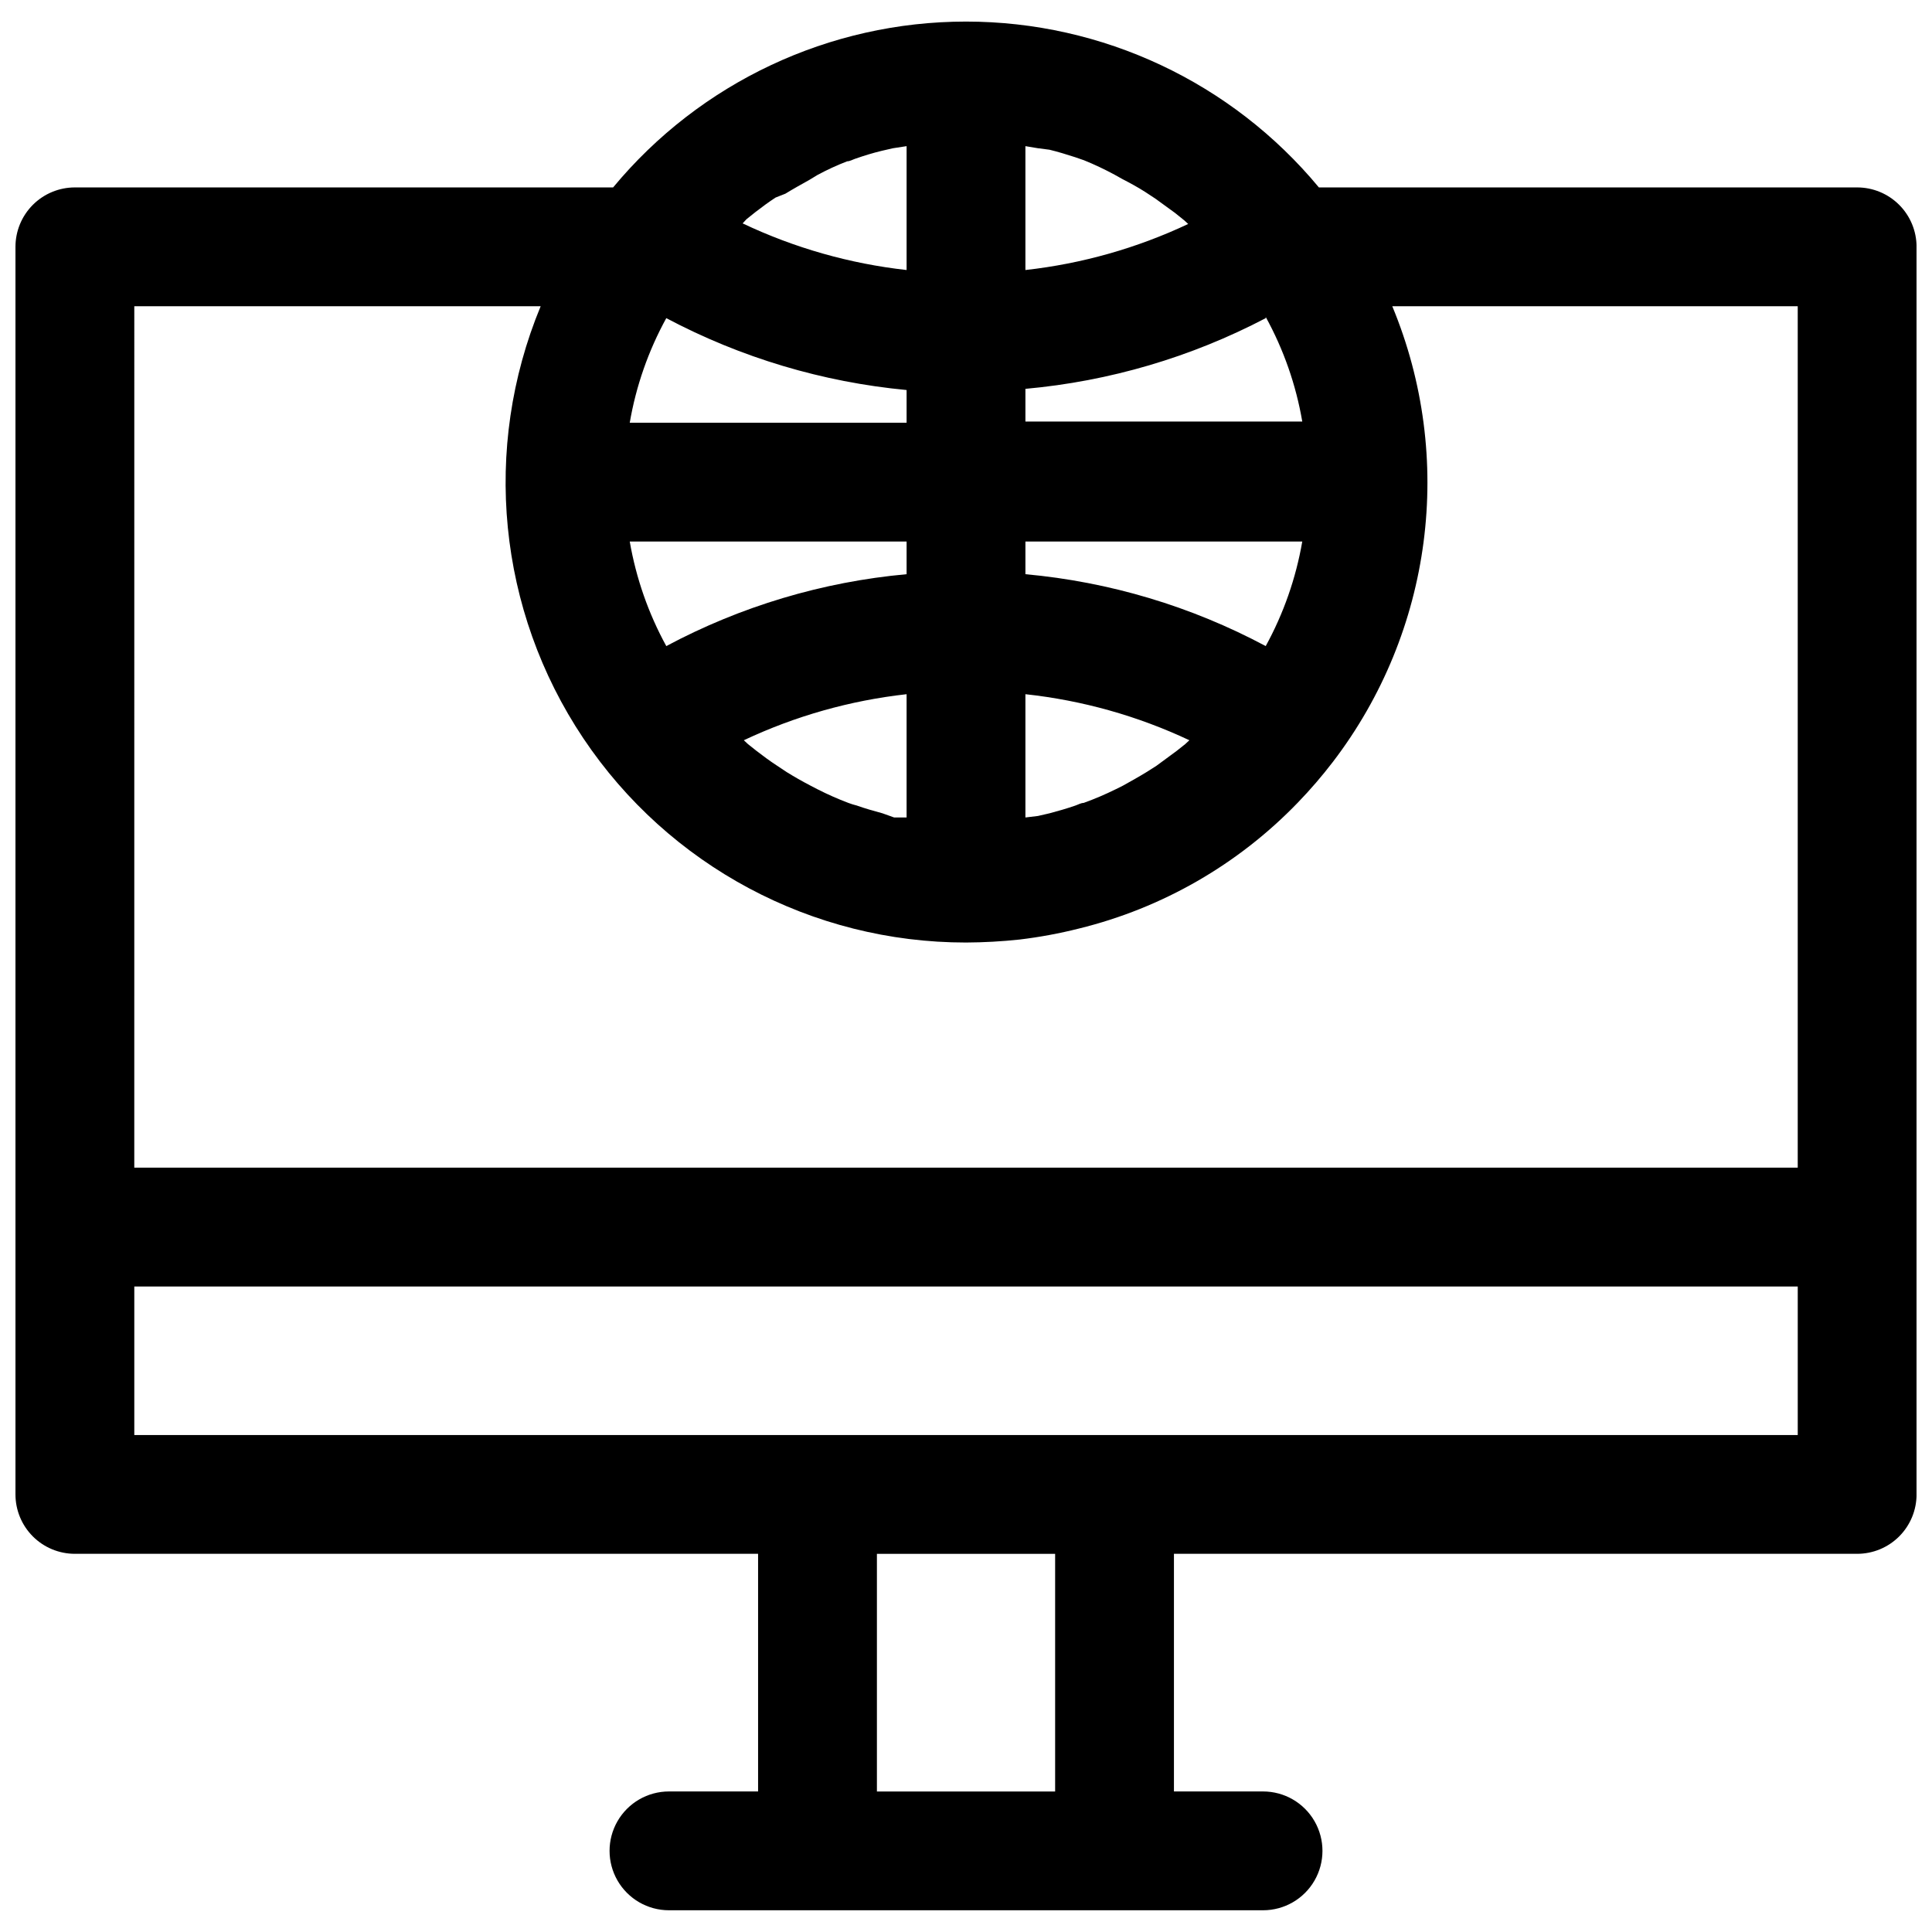 <?xml version="1.0" encoding="UTF-8"?>
<!-- Uploaded to: ICON Repo, www.svgrepo.com, Generator: ICON Repo Mixer Tools -->
<svg width="800px" height="800px" version="1.1" viewBox="144 144 512 512" xmlns="http://www.w3.org/2000/svg">
 <defs>
  <clipPath id="a">
   <path d="m148.09 149h503.81v502h-503.81z"/>
  </clipPath>
 </defs>
 <g clip-path="url(#a)">
  <path d="m636.16 193.67h-142.64c-23.078-27.84-57.359-43.953-93.52-43.953-36.164 0-70.445 16.113-93.52 43.953h-142.64c-4.172 0-8.18 1.66-11.133 4.613-2.949 2.953-4.609 6.957-4.609 11.133v330.62c0 4.176 1.66 8.18 4.609 11.133 2.953 2.953 6.961 4.609 11.133 4.609h181.06v62.977h-23.617c-5.625 0-10.82 3-13.633 7.871-2.812 4.871-2.812 10.875 0 15.746s8.008 7.871 13.633 7.871h157.44c5.625 0 10.824-3 13.633-7.871 2.812-4.871 2.812-10.875 0-15.746-2.809-4.871-8.008-7.871-13.633-7.871h-23.617v-62.977h181.06c4.176 0 8.18-1.656 11.133-4.609s4.609-6.957 4.609-11.133v-330.62c0-4.176-1.656-8.18-4.609-11.133s-6.957-4.613-11.133-4.613zm-156.73 121.55c-19.738-10.547-41.395-17.023-63.684-19.051v-8.66h73.367c-1.676 9.707-4.949 19.07-9.684 27.711zm-23.617 27.789-5.352 3.938-2.598 1.652c-2.047 1.258-4.172 2.441-6.297 3.621l-1.891 0.945v-0.004c-2.762 1.367-5.602 2.578-8.5 3.621-0.707 0-1.496 0.473-2.203 0.707-2.281 0.789-4.488 1.418-6.848 2.047l-3.07 0.707-3.309 0.395v-32.668c15.062 1.629 29.746 5.754 43.453 12.203l-1.102 1.023zm-77.934 16.531c-2.281-0.629-4.566-1.258-6.769-2.047l0.004-0.004c-0.777-0.188-1.539-0.426-2.285-0.707-2.793-1.055-5.527-2.266-8.188-3.621l-1.969-1.023c-2.125-1.102-4.172-2.281-6.219-3.543l-2.598-1.73c-1.812-1.18-3.621-2.519-5.352-3.856l-2.281-1.812-1.102-1.023c13.609-6.418 28.184-10.539 43.137-12.203v32.668h-3.305zm-36.055-157.44 2.363-1.891c1.73-1.34 3.543-2.676 5.352-3.856l2.602-1.027c2.047-1.258 4.172-2.441 6.297-3.621l2.203-1.336c2.547-1.375 5.176-2.586 7.875-3.621 0.707 0 1.496-0.473 2.203-0.707 2.281-0.789 4.566-1.496 6.848-2.047l3.07-0.707 3.621-0.555v32.828c-15.07-1.68-29.754-5.856-43.453-12.359zm80.293-18.422c2.281 0.551 4.566 1.258 6.769 1.969l2.281 0.789 0.008-0.004c2.801 1.133 5.531 2.422 8.188 3.859l1.969 1.102c2.125 1.102 4.172 2.203 6.141 3.465l2.754 1.812 5.195 3.777 2.441 1.969 1.023 0.945v-0.004c-13.609 6.414-28.188 10.539-43.141 12.203v-32.828l3.305 0.551zm57.309 44.32h0.004c4.746 8.633 8.02 17.996 9.684 27.707h-73.367v-8.66 0.004c22.254-2.008 43.891-8.371 63.684-18.738zm-95.168 28.023h-73.367c1.664-9.711 4.938-19.074 9.684-27.711 19.77 10.477 41.41 16.949 63.684 19.051zm-73.367 31.488h73.367v8.66c-22.289 2.027-43.941 8.504-63.684 19.051-4.734-8.641-8.004-18.004-9.684-27.711zm-131.3-62.348h107.69c-15.598 37.641-11.363 80.582 11.277 114.45 22.645 33.867 60.711 54.191 101.45 54.168 4.731-0.023 9.461-0.285 14.168-0.789 5.305-0.633 10.562-1.605 15.746-2.914 22.102-5.418 42.219-16.992 58.016-33.375 3.301-3.414 6.402-7.016 9.289-10.785 26.426-34.559 32.426-80.582 15.742-120.76h107.45v228.29h-440.83zm244.03 393.6h-47.23v-62.977h47.23zm196.8-94.465h-440.83v-39.359h440.83z"/>
 </g>
</svg>